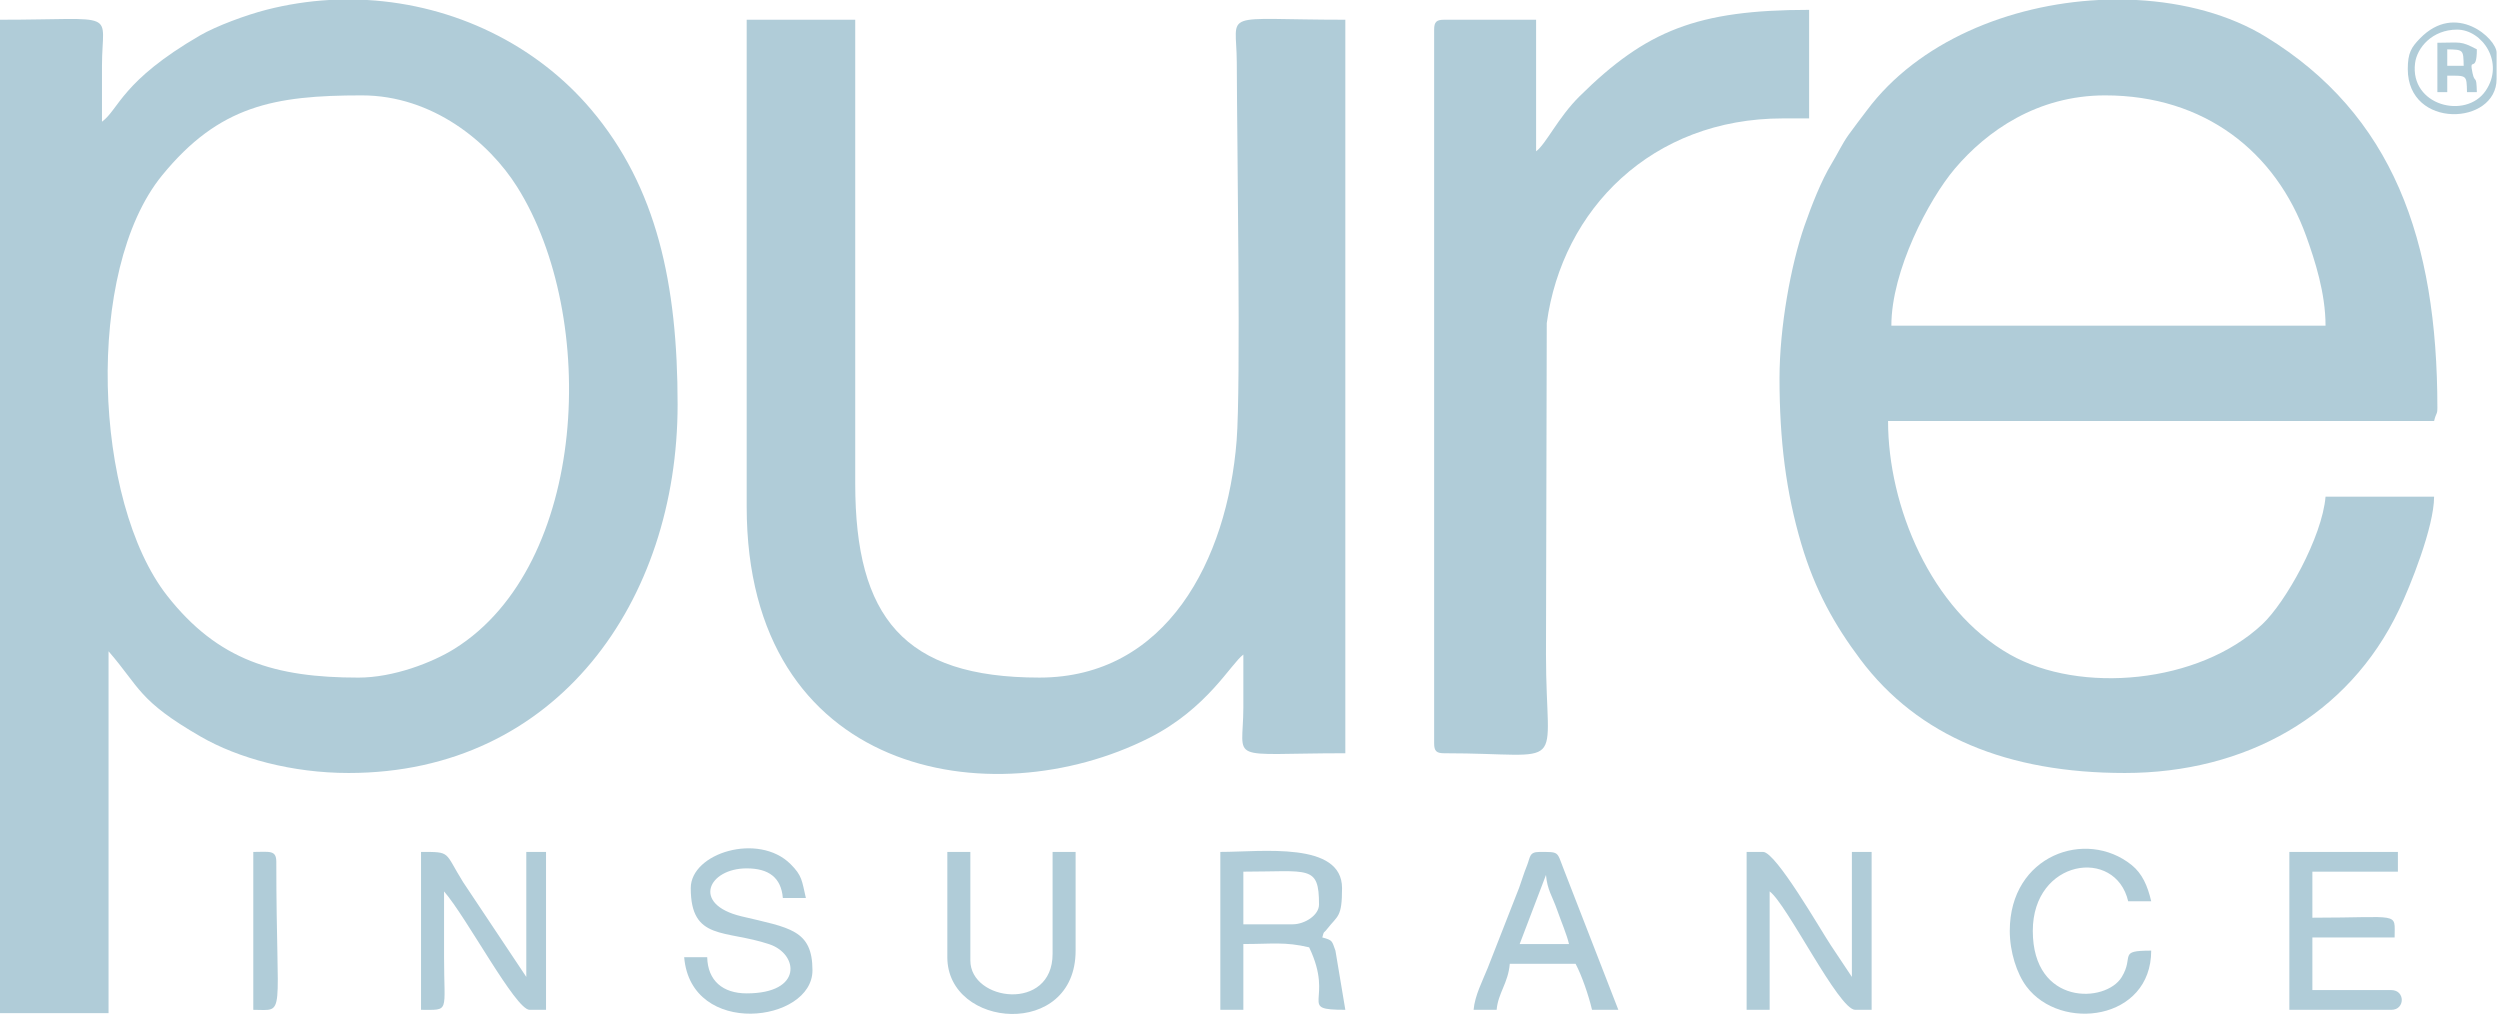 <svg width="143" height="58" viewBox="0 0 143 58" fill="none" xmlns="http://www.w3.org/2000/svg">
<path fill-rule="evenodd" clip-rule="evenodd" d="M20.508 38.759C15.737 38.759 12.474 37.781 9.568 34.083C5.338 28.702 4.822 15.477 9.275 10.028C12.536 6.039 15.679 5.456 20.696 5.456C24.754 5.456 27.976 8.14 29.578 10.686C34.267 18.135 33.646 32.321 26.004 37.105C24.736 37.898 22.503 38.759 20.508 38.759H20.508ZM18.827 0H21.006C25.993 0.288 30.669 2.551 33.812 6.264C37.576 10.711 38.759 16.259 38.759 23.142C38.759 34.349 31.894 44.215 19.944 44.215C16.712 44.215 13.631 43.375 11.485 42.137C7.893 40.066 8.01 39.326 6.209 37.253V57.95H0V1.129C6.909 1.129 5.838 0.53 5.833 3.763C5.831 4.829 5.833 5.895 5.833 6.962C6.807 6.247 6.952 4.634 11.437 2.029C12.378 1.483 14.089 0.854 15.236 0.56C16.429 0.254 17.632 0.069 18.827 0L18.827 0Z" fill="#B0CCD8"/>
<path fill-rule="evenodd" clip-rule="evenodd" d="M120.415 5.456C126.091 5.456 130.181 8.679 131.919 13.52C132.406 14.879 133.021 16.757 133.021 18.627H108.186C108.186 15.482 110.318 11.419 111.815 9.65C113.638 7.497 116.533 5.456 120.415 5.456ZM120.043 5.33356e-05H122.198C124.943 0.144 127.544 0.843 129.601 2.103C136.867 6.552 139.418 13.713 139.418 23.33C139.418 23.728 139.351 23.578 139.23 24.083H107.997C107.997 28.941 110.429 34.864 114.964 37.436C118.979 39.714 125.773 39.118 129.405 35.707C130.736 34.459 132.829 30.722 133.021 28.41H139.23C139.23 30.144 137.86 33.541 137.226 34.873C134.33 40.966 128.401 44.215 121.544 44.215C114.844 44.215 109.719 42.129 106.409 37.713C104.936 35.75 103.82 33.758 103.036 31.114C102.156 28.141 101.788 25.165 101.788 21.637C101.788 18.718 102.437 15.149 103.219 12.907C103.627 11.736 104.179 10.328 104.762 9.371C105.128 8.769 105.358 8.249 105.738 7.712C106.073 7.24 106.399 6.832 106.785 6.314C109.72 2.375 114.948 0.263 120.043 0L120.043 5.33356e-05Z" fill="#B0CCD8"/>
<path fill-rule="evenodd" clip-rule="evenodd" d="M42.71 28.975C42.71 44.374 56.707 46.761 65.73 42.211C69.052 40.535 70.407 37.964 71.12 37.441C71.12 38.445 71.122 39.449 71.12 40.452C71.115 43.684 70.044 43.086 76.953 43.086V1.129C69.679 1.129 70.734 0.531 70.744 3.575C70.76 8.631 70.984 22.024 70.735 25.203C70.2 32.02 66.732 38.758 59.455 38.758C51.703 38.758 48.919 35.309 48.919 27.658V1.129H42.71V28.975H42.71Z" fill="#B0CCD8"/>
<path fill-rule="evenodd" clip-rule="evenodd" d="M87.865 8.655V1.129H82.597C82.164 1.129 82.033 1.26 82.033 1.693V42.522C82.033 42.955 82.164 43.086 82.597 43.086C89.827 43.086 88.43 44.317 88.43 37.441L88.475 18.483C89.36 11.964 94.491 6.773 101.977 6.773H103.482V0.564C97.074 0.564 94.151 1.751 90.357 5.502C89.118 6.726 88.434 8.238 87.865 8.655L87.865 8.655Z" fill="#B0CCD8"/>
<path fill-rule="evenodd" clip-rule="evenodd" d="M99.907 57.762H101.224V50.988C102.215 51.714 105.174 57.762 106.116 57.762H107.057V48.73H105.928V55.88L104.725 54.073C104.166 53.238 101.586 48.73 100.848 48.73H99.907V57.762Z" fill="#B0CCD8"/>
<path fill-rule="evenodd" clip-rule="evenodd" d="M24.083 57.762C25.745 57.762 25.401 57.965 25.4 54.751C25.4 53.497 25.4 52.243 25.4 50.988C26.698 52.481 29.489 57.762 30.292 57.762H31.233V48.73H30.104V55.88L26.492 50.461C25.398 48.709 25.829 48.73 24.083 48.73V57.762Z" fill="#B0CCD8"/>
<path fill-rule="evenodd" clip-rule="evenodd" d="M73.942 52.87H71.12V49.859C74.876 49.859 75.448 49.456 75.448 51.741C75.448 52.35 74.63 52.87 73.942 52.87ZM69.803 57.761H71.12V53.998C72.794 53.998 73.481 53.86 74.883 54.187C76.373 57.291 74.14 57.761 76.953 57.761L76.387 54.377C76.18 53.819 76.246 53.785 75.636 53.622C75.748 53.203 75.681 53.435 75.908 53.142C76.518 52.356 76.765 52.492 76.765 50.8C76.765 48.113 72.171 48.73 69.803 48.73V57.761L69.803 57.761Z" fill="#B0CCD8"/>
<path fill-rule="evenodd" clip-rule="evenodd" d="M39.511 50.8C39.511 53.831 41.474 53.161 44.012 54.013C45.67 54.57 45.944 56.821 42.71 56.821C41.345 56.821 40.482 56.096 40.452 54.751H39.135C39.52 59.376 46.473 58.493 46.473 55.504C46.473 53.174 45.157 53.069 42.413 52.414C39.53 51.725 40.52 49.671 42.71 49.671C43.969 49.671 44.682 50.194 44.779 51.365H46.096C45.864 50.368 45.891 50.094 45.216 49.423C43.391 47.608 39.511 48.782 39.511 50.8H39.511Z" fill="#B0CCD8"/>
<path fill-rule="evenodd" clip-rule="evenodd" d="M130.951 57.762H136.784C137.581 57.762 137.581 56.633 136.784 56.633H132.268V53.622H136.972C136.972 52.133 137.359 52.493 132.268 52.493V49.859H137.16V48.73H130.951V57.762Z" fill="#B0CCD8"/>
<path fill-rule="evenodd" clip-rule="evenodd" d="M54.187 54.751C54.187 58.849 61.525 59.44 61.525 54.375V48.73H60.208V54.563C60.208 57.884 55.504 57.285 55.504 54.939V48.73H54.187V54.751H54.187Z" fill="#B0CCD8"/>
<path fill-rule="evenodd" clip-rule="evenodd" d="M88.43 50.048C88.501 50.901 88.797 51.27 89.067 52.045C89.296 52.704 89.618 53.443 89.747 53.999H86.925L88.43 50.048V50.048ZM84.291 57.762H85.608C85.687 56.806 86.268 56.235 86.36 55.128H90.123C90.477 55.796 90.871 56.936 91.064 57.762H92.569L89.41 49.632C89.05 48.696 89.181 48.731 88.053 48.731C87.458 48.731 87.538 49.033 87.339 49.522C87.146 49.997 87.073 50.292 86.897 50.772L85.097 55.37C84.802 56.107 84.359 56.945 84.29 57.762H84.291Z" fill="#B0CCD8"/>
<path fill-rule="evenodd" clip-rule="evenodd" d="M114.959 53.246C114.959 54.454 115.364 55.697 115.915 56.43C117.876 59.039 123.049 58.368 123.049 54.375C121.115 54.375 122.098 54.68 121.363 55.888C120.447 57.394 116.276 57.536 116.276 53.246C116.276 49.147 121.008 48.443 121.732 51.553H123.049C122.843 50.667 122.535 49.966 121.927 49.477C119.325 47.385 114.959 48.91 114.959 53.246V53.246Z" fill="#B0CCD8"/>
<path fill-rule="evenodd" clip-rule="evenodd" d="M14.488 57.762C16.39 57.762 15.805 58.425 15.805 49.295C15.805 48.603 15.403 48.731 14.488 48.731V57.762V57.762Z" fill="#B0CCD8"/>
<path fill-rule="evenodd" clip-rule="evenodd" d="M140.547 1.694C141.976 1.694 143.292 3.575 142.173 5.201C141.038 6.851 137.834 6.044 138.142 3.611C138.252 2.738 139.115 1.694 140.547 1.694V1.694ZM137.725 3.951C137.725 7.404 142.805 7.185 142.805 4.516V3.011C142.805 2.221 140.482 0.074 138.42 2.201C137.93 2.707 137.725 3.023 137.725 3.951V3.951Z" fill="#B0CCD8"/>
<path fill-rule="evenodd" clip-rule="evenodd" d="M139.983 2.823C140.911 2.843 140.903 2.835 140.923 3.763H139.983V2.823ZM139.418 5.269H139.983V4.328C141.115 4.328 141.089 4.277 141.112 5.269H141.676C141.653 4.217 141.562 4.802 141.431 4.193C141.207 3.154 141.676 4.271 141.676 2.823C140.728 2.321 140.764 2.446 139.418 2.446V5.269H139.418Z" fill="#B0CCD8"/>
</svg>
